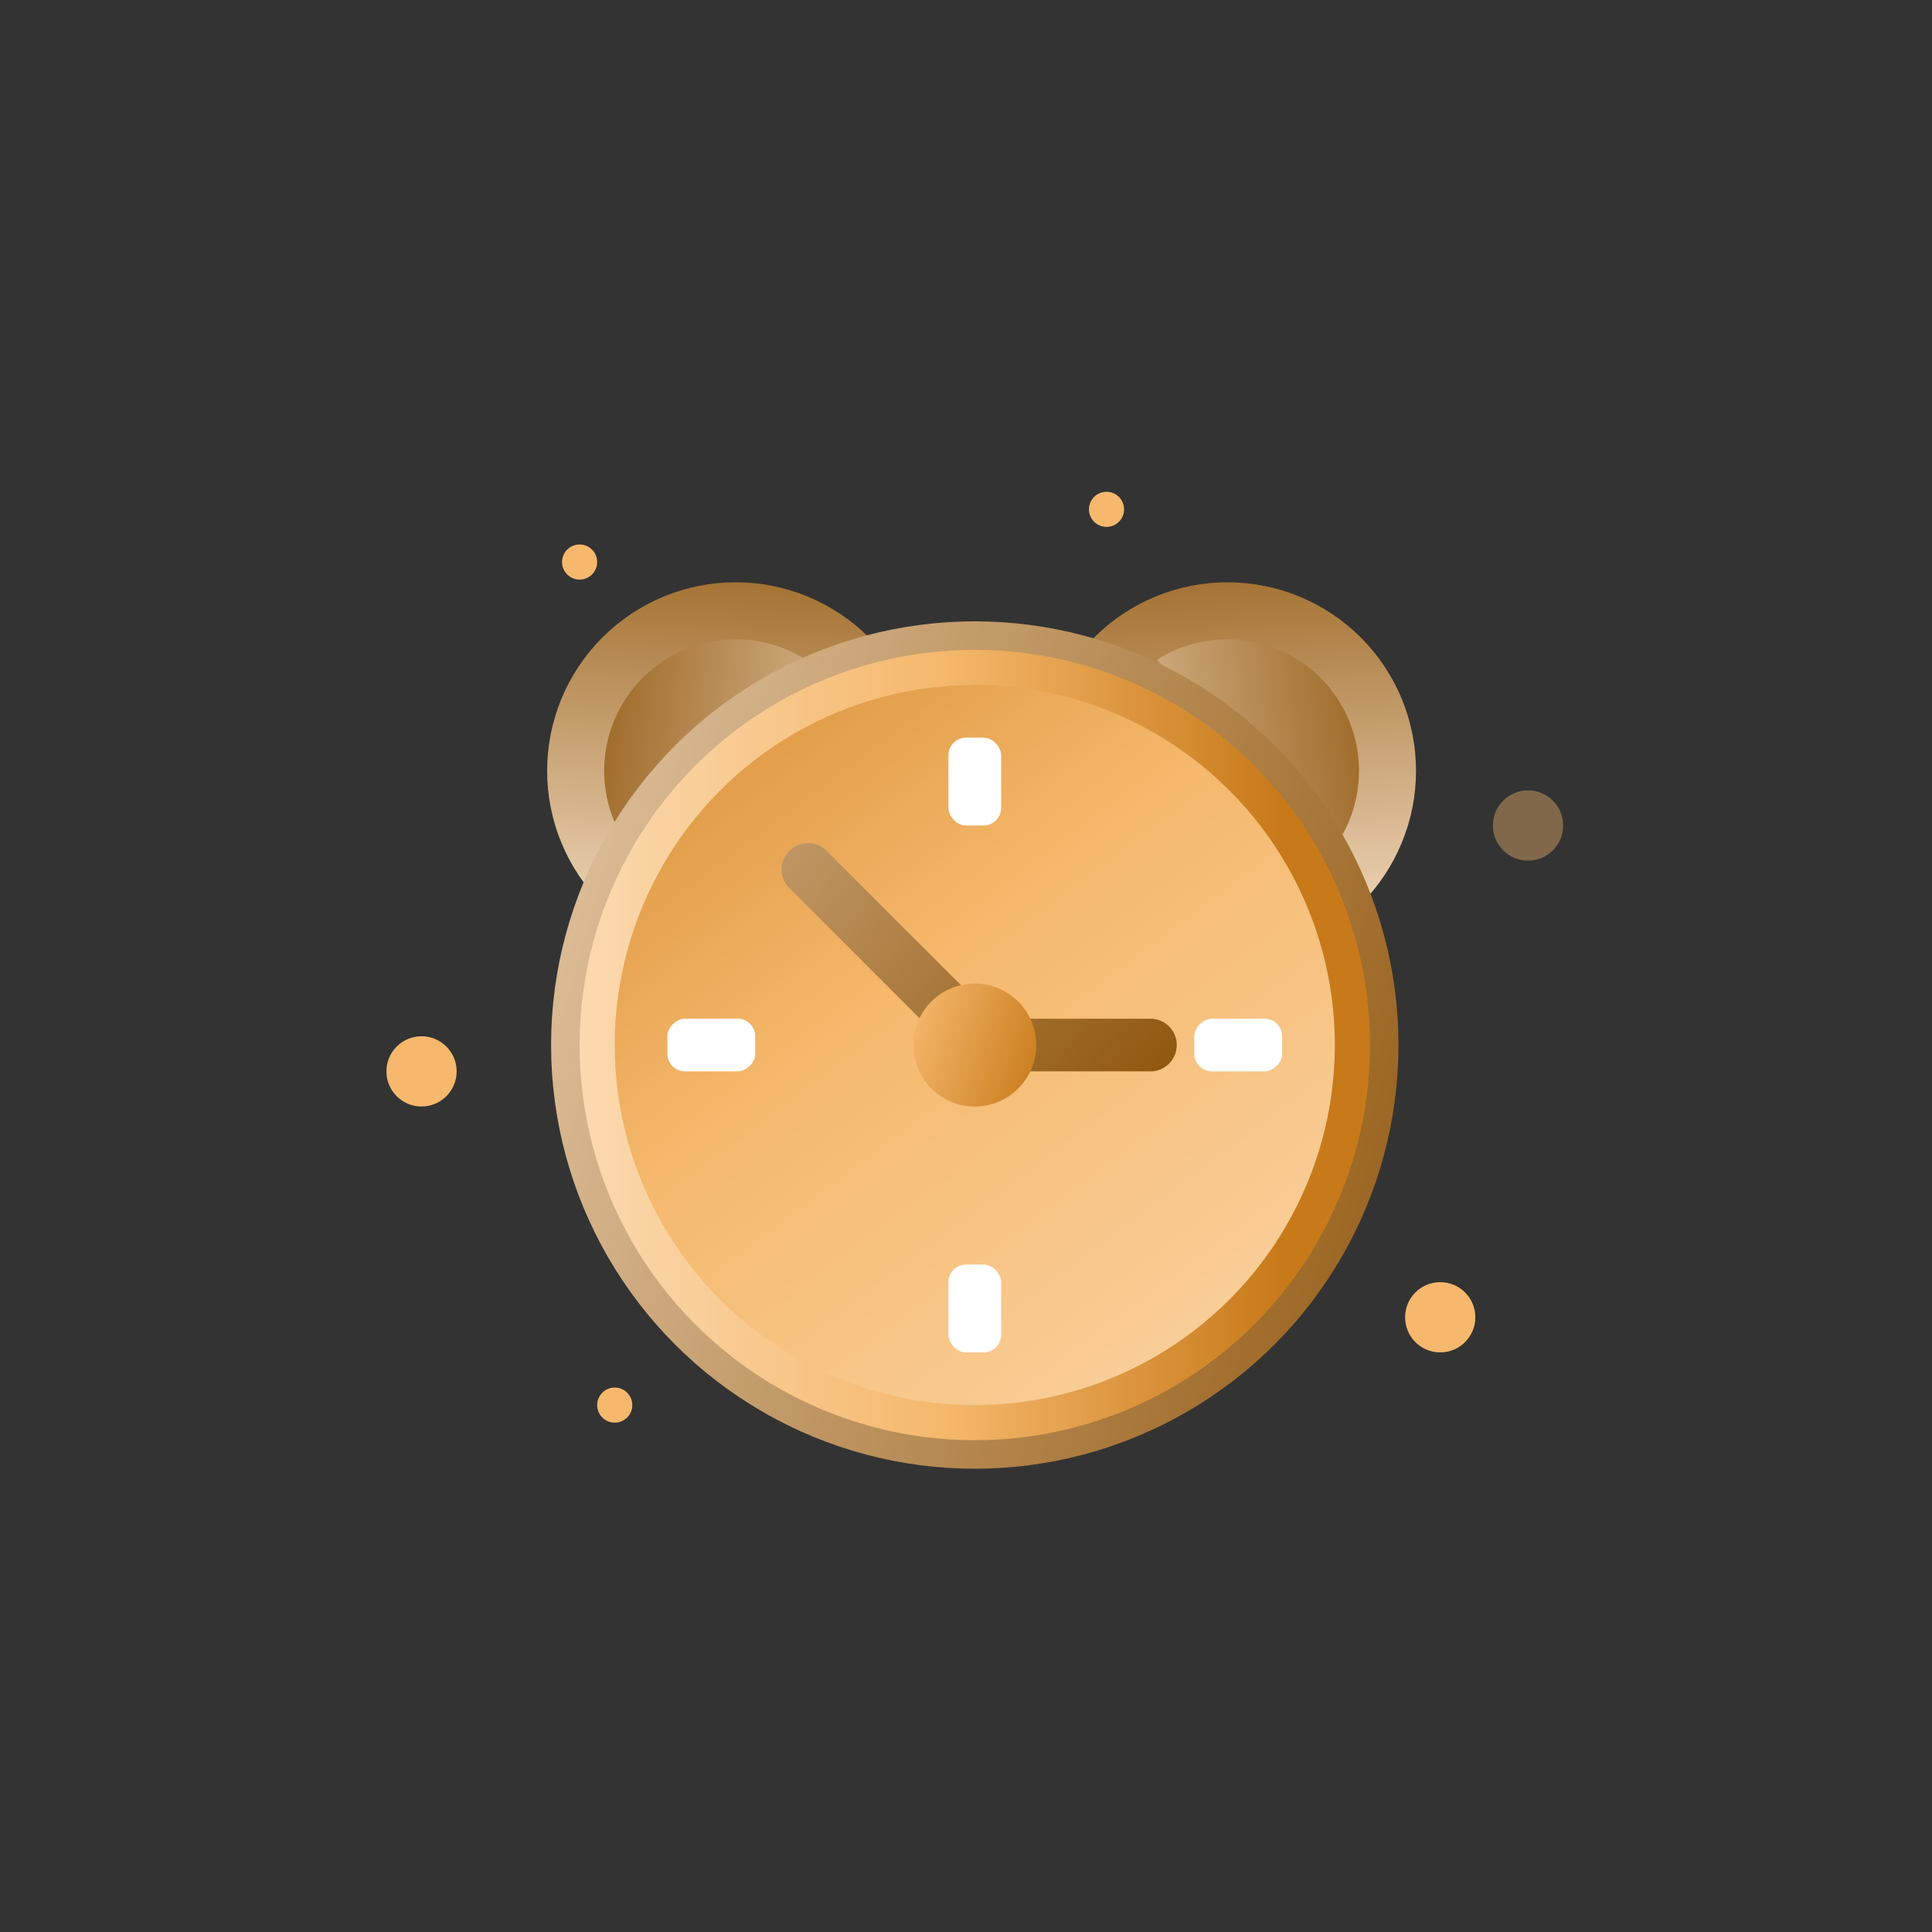 <svg width="110" height="110" viewBox="0 0 110 110" fill="none" xmlns="http://www.w3.org/2000/svg">
<rect x="0" y="0" width="110" height="110" fill="#333333" stroke="none"/>
<circle cx="82" cy="75" r="2" fill="#F5B86C"/>
<circle opacity="0.4" cx="87" cy="47" r="2" fill="#F5B86C"/>
<circle r="1" transform="matrix(1 0 0 -1 35 80)" fill="#F5B86C"/>
<circle cx="24" cy="61" r="2" fill="#F5B86C"/>
<circle cx="63" cy="29" r="1" fill="#F5B86C"/>
<circle cx="33" cy="32" r="1" fill="#F5B86C"/>
<mask id="path-7-outside-1" maskUnits="userSpaceOnUse" x="60.694" y="28.491" width="24.749" height="24.749" fill="black">
<rect fill="white" x="60.694" y="28.491" width="24.749" height="24.749"/>
<path d="M63.443 37.444C64.289 36.598 65.294 35.927 66.399 35.469C67.505 35.011 68.69 34.775 69.887 34.775C71.083 34.775 72.268 35.011 73.374 35.469C74.48 35.927 75.484 36.598 76.331 37.444C77.177 38.29 77.848 39.295 78.306 40.401C78.764 41.506 79 42.691 78.999 43.888C78.999 45.085 78.764 46.27 78.306 47.375C77.848 48.481 77.177 49.485 76.331 50.332L69.887 43.888L63.443 37.444Z"/>
</mask>
<path d="M63.443 37.444C64.289 36.598 65.294 35.927 66.399 35.469C67.505 35.011 68.69 34.775 69.887 34.775C71.083 34.775 72.268 35.011 73.374 35.469C74.48 35.927 75.484 36.598 76.331 37.444C77.177 38.29 77.848 39.295 78.306 40.401C78.764 41.506 79 42.691 78.999 43.888C78.999 45.085 78.764 46.27 78.306 47.375C77.848 48.481 77.177 49.485 76.331 50.332L69.887 43.888L63.443 37.444Z" fill="url(#paint0_linear)"/>
<path d="M63.443 37.444C64.289 36.598 65.294 35.927 66.399 35.469C67.505 35.011 68.69 34.775 69.887 34.775C71.083 34.775 72.268 35.011 73.374 35.469C74.48 35.927 75.484 36.598 76.331 37.444C77.177 38.29 77.848 39.295 78.306 40.401C78.764 41.506 79 42.691 78.999 43.888C78.999 45.085 78.764 46.27 78.306 47.375C77.848 48.481 77.177 49.485 76.331 50.332L69.887 43.888L63.443 37.444Z" stroke="url(#paint1_linear)" stroke-width="3.246" stroke-linecap="round" stroke-linejoin="round" mask="url(#path-7-outside-1)"/>
<mask id="path-8-outside-2" maskUnits="userSpaceOnUse" x="26.33" y="28.491" width="24.749" height="24.749" fill="black">
<rect fill="white" x="26.33" y="28.491" width="24.749" height="24.749"/>
<path d="M48.331 37.444C47.484 36.598 46.48 35.927 45.374 35.469C44.268 35.011 43.083 34.775 41.887 34.775C40.69 34.775 39.505 35.011 38.399 35.469C37.294 35.927 36.289 36.598 35.443 37.444C34.597 38.29 33.925 39.295 33.468 40.401C33.01 41.506 32.774 42.691 32.774 43.888C32.774 45.085 33.01 46.27 33.468 47.375C33.925 48.481 34.597 49.485 35.443 50.332L41.887 43.888L48.331 37.444Z"/>
</mask>
<path d="M48.331 37.444C47.484 36.598 46.48 35.927 45.374 35.469C44.268 35.011 43.083 34.775 41.887 34.775C40.69 34.775 39.505 35.011 38.399 35.469C37.294 35.927 36.289 36.598 35.443 37.444C34.597 38.29 33.925 39.295 33.468 40.401C33.01 41.506 32.774 42.691 32.774 43.888C32.774 45.085 33.01 46.27 33.468 47.375C33.925 48.481 34.597 49.485 35.443 50.332L41.887 43.888L48.331 37.444Z" fill="url(#paint2_linear)"/>
<path d="M48.331 37.444C47.484 36.598 46.48 35.927 45.374 35.469C44.268 35.011 43.083 34.775 41.887 34.775C40.69 34.775 39.505 35.011 38.399 35.469C37.294 35.927 36.289 36.598 35.443 37.444C34.597 38.29 33.925 39.295 33.468 40.401C33.01 41.506 32.774 42.691 32.774 43.888C32.774 45.085 33.01 46.27 33.468 47.375C33.925 48.481 34.597 49.485 35.443 50.332L41.887 43.888L48.331 37.444Z" stroke="url(#paint3_linear)" stroke-width="3.246" stroke-linecap="round" stroke-linejoin="round" mask="url(#path-8-outside-2)"/>
<circle cx="55.5" cy="59.5" r="23.312" fill="url(#paint4_linear)" stroke="url(#paint5_linear)" stroke-width="1.623" stroke-linecap="round" stroke-linejoin="round"/>
<circle cx="55.5" cy="59.5" r="20.5" fill="url(#paint6_linear)"/>
<path d="M46 49.5L56 59.5H65.5" stroke="url(#paint7_linear)" stroke-width="3" stroke-linecap="round" stroke-linejoin="round"/>
<circle cx="55.5" cy="59.5" r="3.5" fill="url(#paint8_linear)"/>
<rect x="54" y="42" width="3" height="5" rx="1" fill="white"/>
<rect x="54" y="72" width="3" height="5" rx="1" fill="white"/>
<rect x="38" y="61" width="3" height="5" rx="1" transform="rotate(-90 38 61)" fill="white"/>
<rect x="68" y="61" width="3" height="5" rx="1" transform="rotate(-90 68 61)" fill="white"/>
<defs>
<linearGradient id="paint0_linear" x1="54.181" y1="46.706" x2="81.818" y2="42.706" gradientUnits="userSpaceOnUse">
<stop stop-color="#FFEDD8"/>
<stop offset="1" stop-color="#8F550C"/>
</linearGradient>
<linearGradient id="paint1_linear" x1="66.983" y1="57.854" x2="65.221" y2="27.459" gradientUnits="userSpaceOnUse">
<stop stop-color="#FFEDD8"/>
<stop offset="1" stop-color="#8F550C"/>
</linearGradient>
<linearGradient id="paint2_linear" x1="57.593" y1="46.706" x2="29.955" y2="42.706" gradientUnits="userSpaceOnUse">
<stop stop-color="#FFEDD8"/>
<stop offset="1" stop-color="#8F550C"/>
</linearGradient>
<linearGradient id="paint3_linear" x1="44.79" y1="57.854" x2="46.552" y2="27.459" gradientUnits="userSpaceOnUse">
<stop stop-color="#FFEDD8"/>
<stop offset="1" stop-color="#8F550C"/>
</linearGradient>
<linearGradient id="paint4_linear" x1="33.611" y1="82.581" x2="72.883" y2="82.581" gradientUnits="userSpaceOnUse">
<stop stop-color="#FBD8AD"/>
<stop offset="0.51" stop-color="#F5B86C"/>
<stop offset="1" stop-color="#C87A1A"/>
</linearGradient>
<linearGradient id="paint5_linear" x1="10.037" y1="23.694" x2="94.914" y2="47.866" gradientUnits="userSpaceOnUse">
<stop stop-color="#FFEDD8"/>
<stop offset="1" stop-color="#8F550C"/>
</linearGradient>
<linearGradient id="paint6_linear" x1="88.5" y1="76.5" x2="43.131" y2="16.026" gradientUnits="userSpaceOnUse">
<stop stop-color="#FBD8AD"/>
<stop offset="0.51" stop-color="#F5B86C"/>
<stop offset="1" stop-color="#C87A1A"/>
</linearGradient>
<linearGradient id="paint7_linear" x1="14" y1="32.5" x2="59.81" y2="70.356" gradientUnits="userSpaceOnUse">
<stop stop-color="#FFEDD8"/>
<stop offset="1" stop-color="#8F550C"/>
</linearGradient>
<linearGradient id="paint8_linear" x1="42.5" y1="58" x2="59" y2="63" gradientUnits="userSpaceOnUse">
<stop stop-color="#FBD8AD"/>
<stop offset="0.51" stop-color="#F5B86C"/>
<stop offset="1" stop-color="#C87A1A"/>
</linearGradient>
</defs>
</svg>
